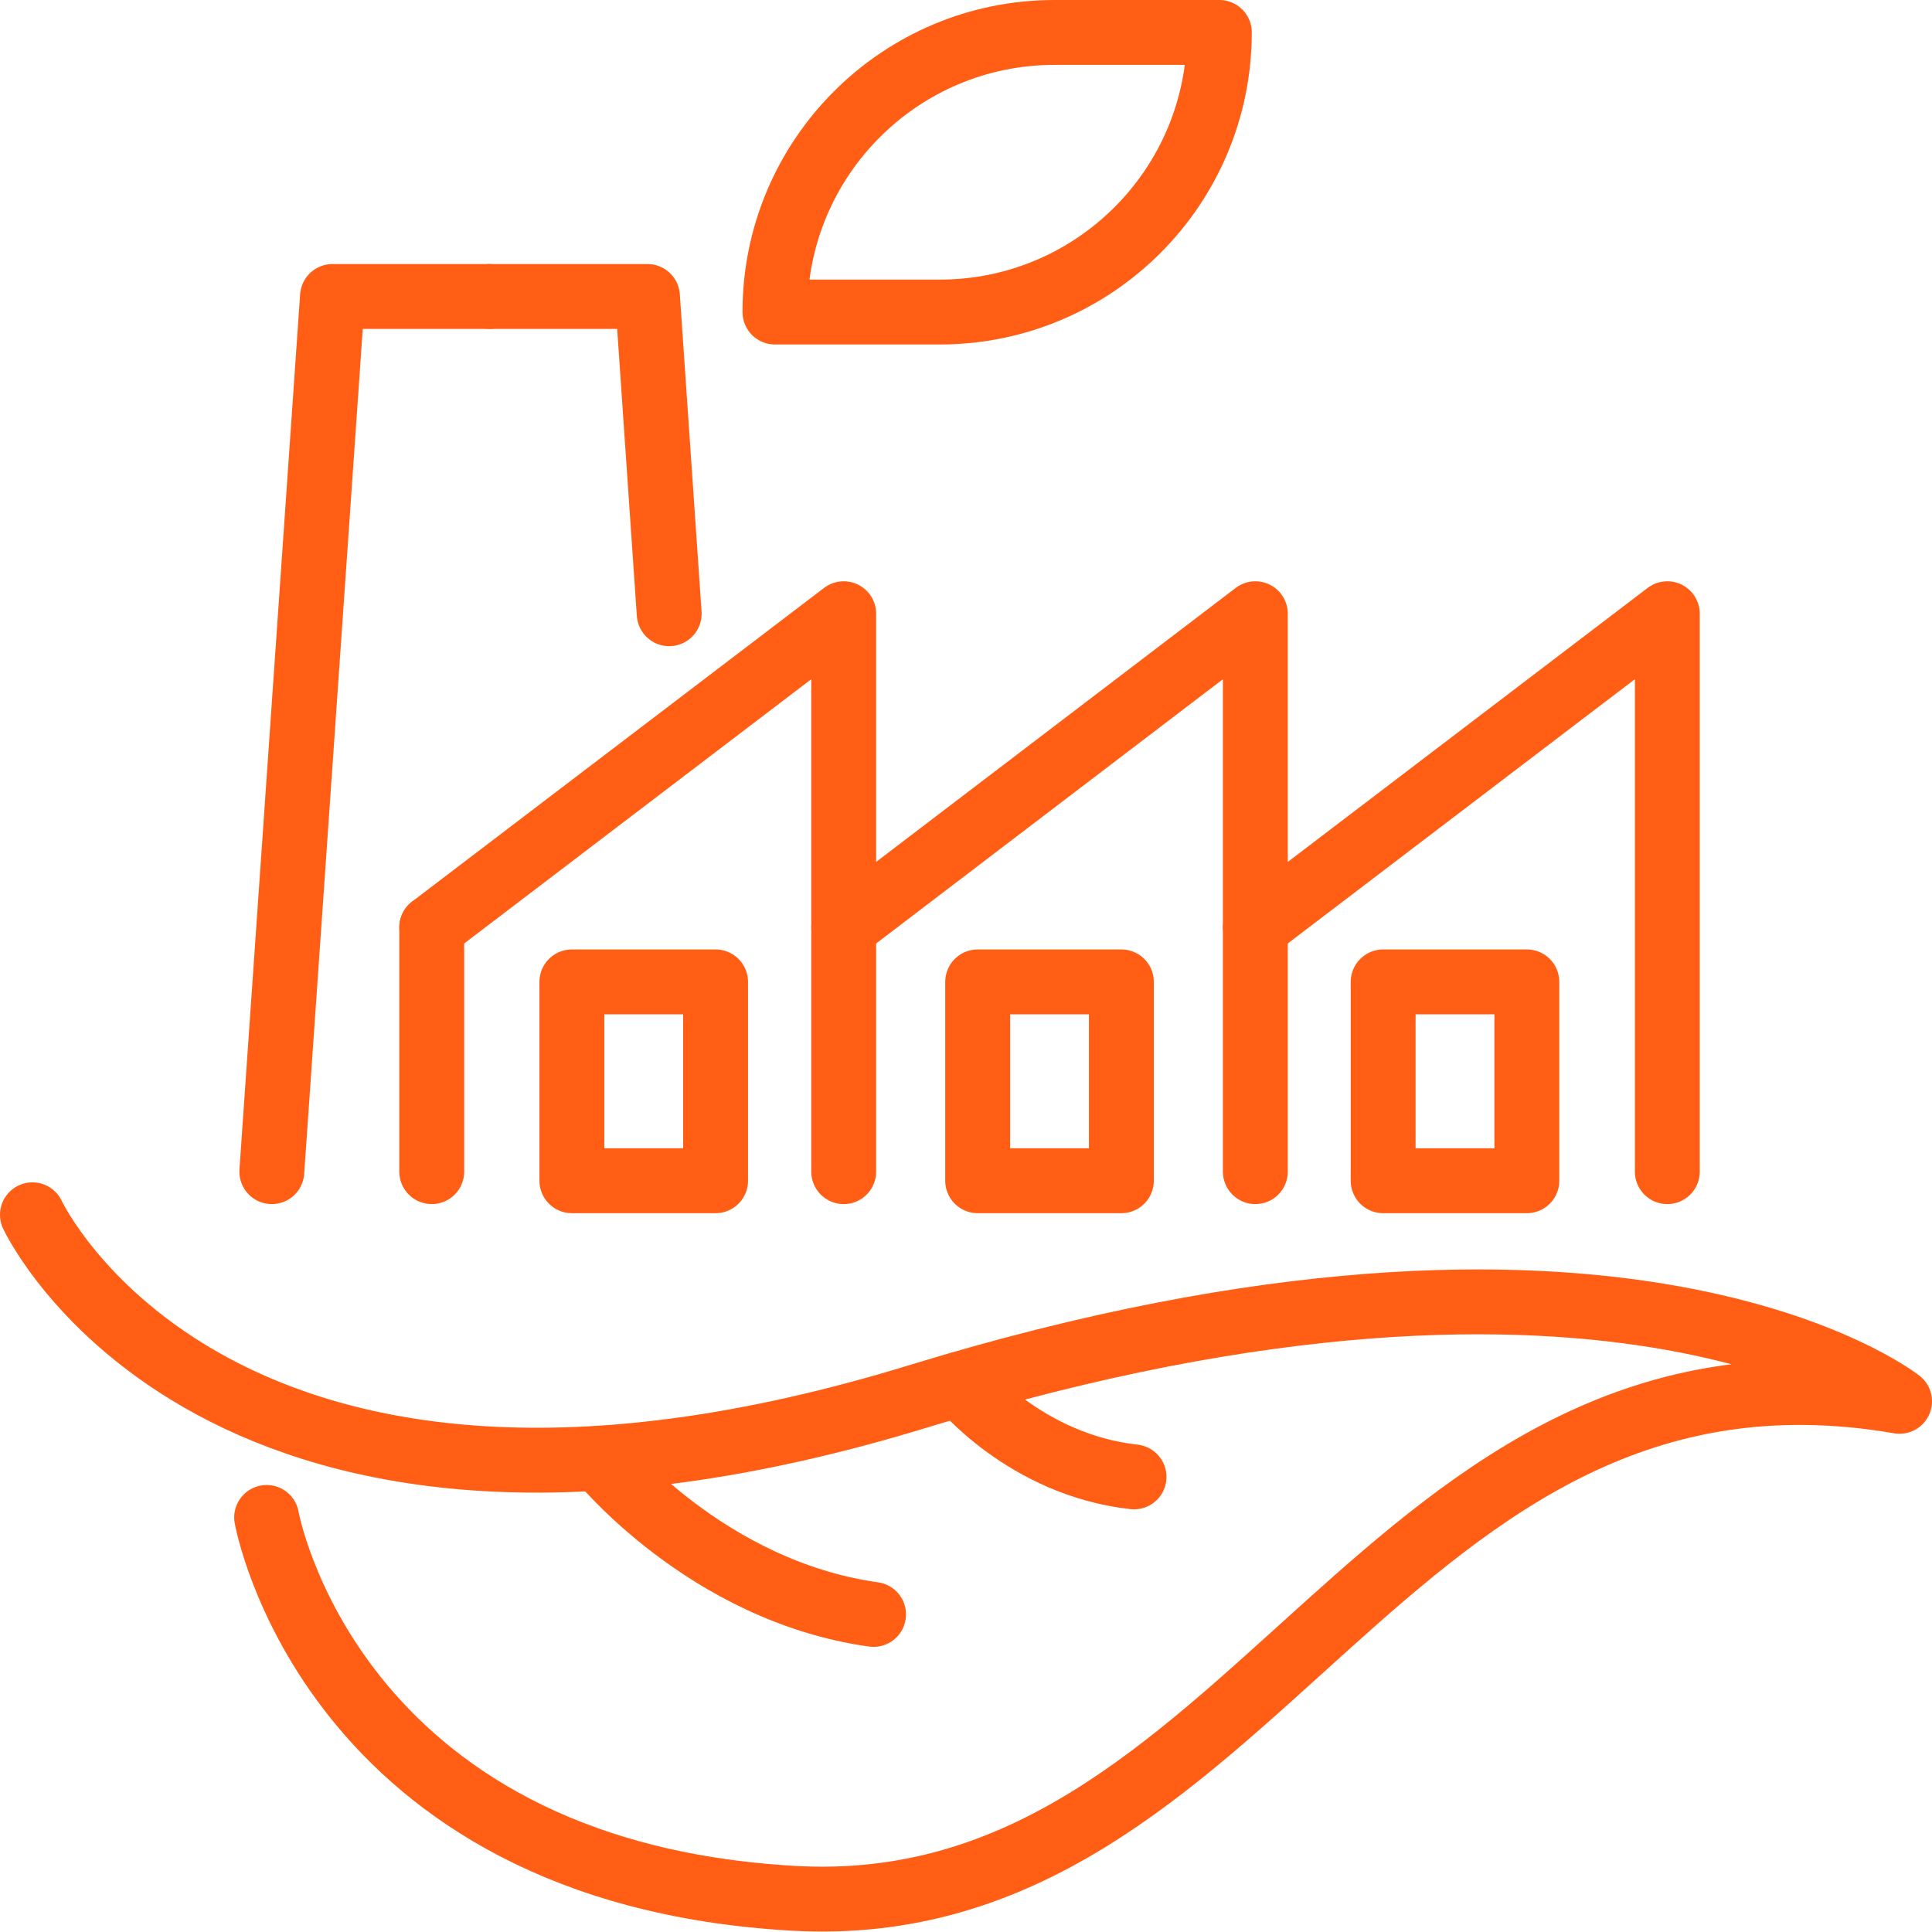 <?xml version="1.0" encoding="UTF-8"?><svg id="Layer_1" xmlns="http://www.w3.org/2000/svg" viewBox="0 0 59.56 59.56"><defs><style>.cls-1{fill:none;stroke:#ff5e14;stroke-linecap:round;stroke-linejoin:round;stroke-width:2px;}</style></defs><g id="Icons"><g id="green_industry"><rect class="cls-1" x="17.63" y="30.27" width="4.43" height="6.13"/><rect class="cls-1" x="30.14" y="30.27" width="4.43" height="6.13"/><rect class="cls-1" x="42.64" y="30.27" width="4.43" height="6.13"/><polyline class="cls-1" points="13.31 28.59 26.01 18.92 26.01 28.59 38.7 18.92 38.7 28.59 51.4 18.92 51.4 36.12"/><polyline class="cls-1" points="15.1 9.14 10.25 9.14 8.38 36.12"/><polyline class="cls-1" points="20.63 18.92 19.96 9.14 15.1 9.14"/><path class="cls-1" d="m8.22,46.78s1.93,10.92,16.22,11.74c14.28.83,18.17-18.06,34.12-15.32,0,0-8.6-6.79-30.23-.16C6.69,49.68,1,37.45,1,37.45"/><line class="cls-1" x1="38.7" y1="28.59" x2="38.7" y2="36.12"/><line class="cls-1" x1="26.01" y1="28.59" x2="26.01" y2="36.12"/><line class="cls-1" x1="13.31" y1="28.59" x2="13.31" y2="36.12"/><path class="cls-1" d="m18.48,44.96s3.28,4.09,8.45,4.81"/><path class="cls-1" d="m29.6,42.67s2,2.49,5.36,2.86"/><path class="cls-1" d="m32.51,1h5.08c0,4.76-3.86,8.62-8.62,8.62h-5.08c0-4.76,3.86-8.62,8.62-8.62h0Z"/></g></g></svg>